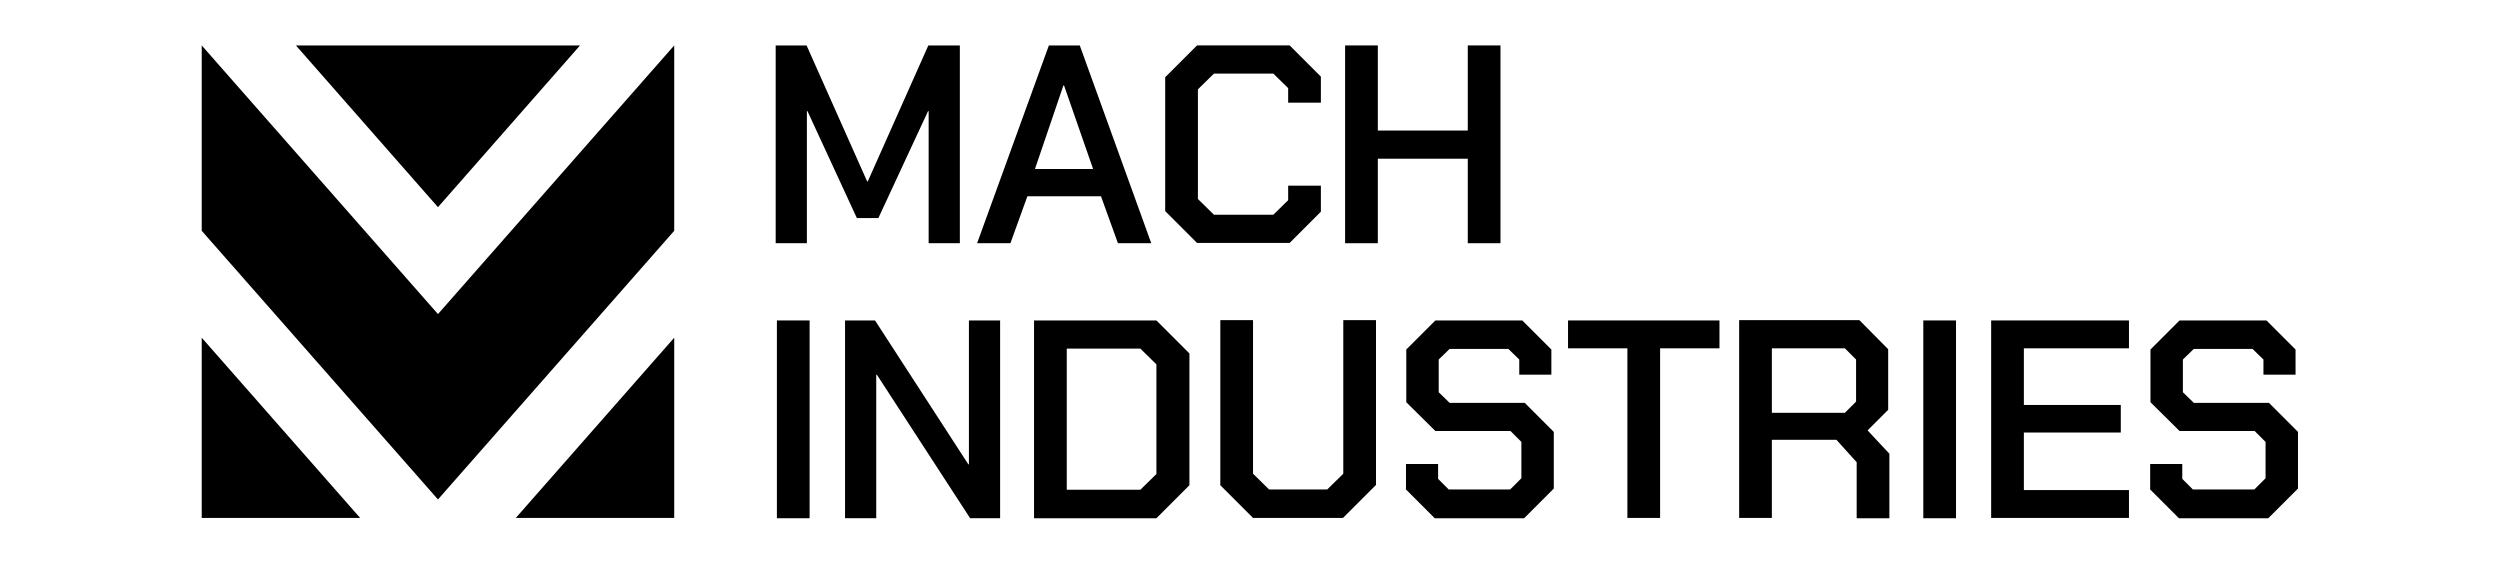 <?xml version="1.0" encoding="UTF-8"?>
<svg id="Layer_2" xmlns="http://www.w3.org/2000/svg" version="1.1" viewBox="0 0 825.4 186.1">
  <!-- Generator: Adobe Illustrator 29.3.1, SVG Export Plug-In . SVG Version: 2.1.0 Build 151)  -->
  <g id="Layer_1-2">
    <g>
      <g>
        <path d="M256,15h10.3l20,44.9h.2l20-44.9h10.4v65.3h-10.3v-43.6h-.2l-16.4,35.3h-7.1l-16.3-35.3h-.2v43.6h-10.3V15Z"/>
        <path d="M346.2,15h10.3l23.6,65.3h-11l-5.6-15.5h-24.3l-5.6,15.5h-11l23.7-65.3ZM360.9,55.8l-9.6-27.6h-.2l-9.4,27.6h19.2Z"/>
        <path d="M384.7,69.7V25.5l10.5-10.5h30.6l10.3,10.3v8.6h-10.8v-4.8l-4.9-4.8h-19.6l-5.3,5.2v36.2l5.3,5.2h19.6l4.9-4.8v-4.8h10.8v8.6l-10.3,10.3h-30.6l-10.5-10.5h0Z"/>
        <path d="M444.1,15h10.8v28.1h29.7V15h10.8v65.3h-10.8v-27.9h-29.7v27.9h-10.8V15Z"/>
        <path d="M256.5,105.8h10.8v65.3h-10.8v-65.3Z"/>
        <path d="M279,105.8h9.9l30.8,47.5h.2v-47.5h10.3v65.3h-9.9l-30.8-47.4h-.2v47.4h-10.3v-65.3h0Z"/>
        <path d="M341.4,105.8h40.4l10.9,10.9v43.5l-10.9,10.9h-40.4v-65.3ZM376.5,161.7l5.3-5.2v-36.2l-5.3-5.2h-24.3v46.6h24.3Z"/>
        <path d="M402.9,160.1v-54.4h10.8v50.7l5.3,5.2h19.2l5.3-5.2v-50.7h10.8v54.4l-10.9,10.9h-29.7l-10.9-10.9h0Z"/>
        <path d="M464.2,161.4v-8.2h10.6v4.9l3.5,3.5h20.3l3.7-3.7v-12l-3.6-3.6h-24.8l-9.6-9.5v-17.4l9.6-9.6h28.7l9.6,9.6v8.3h-10.6v-5l-3.6-3.5h-19.4l-3.6,3.5v10.8l3.6,3.5h24.8l9.6,9.6v18.7l-9.8,9.8h-29.5l-9.6-9.6h0Z"/>
        <path d="M537.3,115h-19.6v-9.2h50v9.2h-19.6v56h-10.8v-56h0Z"/>
        <path d="M623.8,150v21.1h-10.8v-18.5l-6.7-7.4h-21.3v25.8h-10.8v-65.3h39.7l9.5,9.6v20l-6.8,6.8,7.2,7.7h0ZM585,136.3h24.1l3.7-3.7v-13.9l-3.7-3.7h-24.1v21.4h0Z"/>
        <path d="M635,105.8h10.8v65.3h-10.8v-65.3Z"/>
        <path d="M657.4,105.8h45.5v9.2h-34.7v18.7h32v9.1h-32v19h34.7v9.2h-45.5v-65.3h0Z"/>
        <path d="M709.9,161.4v-8.2h10.6v4.9l3.5,3.5h20.3l3.7-3.7v-12l-3.6-3.6h-24.8l-9.6-9.5v-17.4l9.6-9.6h28.7l9.6,9.6v8.3h-10.6v-5l-3.6-3.5h-19.4l-3.6,3.5v10.8l3.6,3.5h24.8l9.6,9.6v18.7l-9.8,9.8h-29.5l-9.6-9.6h0Z"/>
      </g>
      <g>
        <polygon points="144.6 103.7 66.6 15 66.6 76.2 144.6 164.9 222.6 76.2 222.6 15 144.6 103.7"/>
        <polygon points="191.5 15 144.6 15 97.7 15 144.6 68.4 191.5 15"/>
        <polygon points="222.6 171 222.6 111.5 170.3 171 222.6 171"/>
        <polygon points="66.6 171 118.9 171 66.6 111.5 66.6 171"/>
      </g>
    </g>
  </g>
</svg>